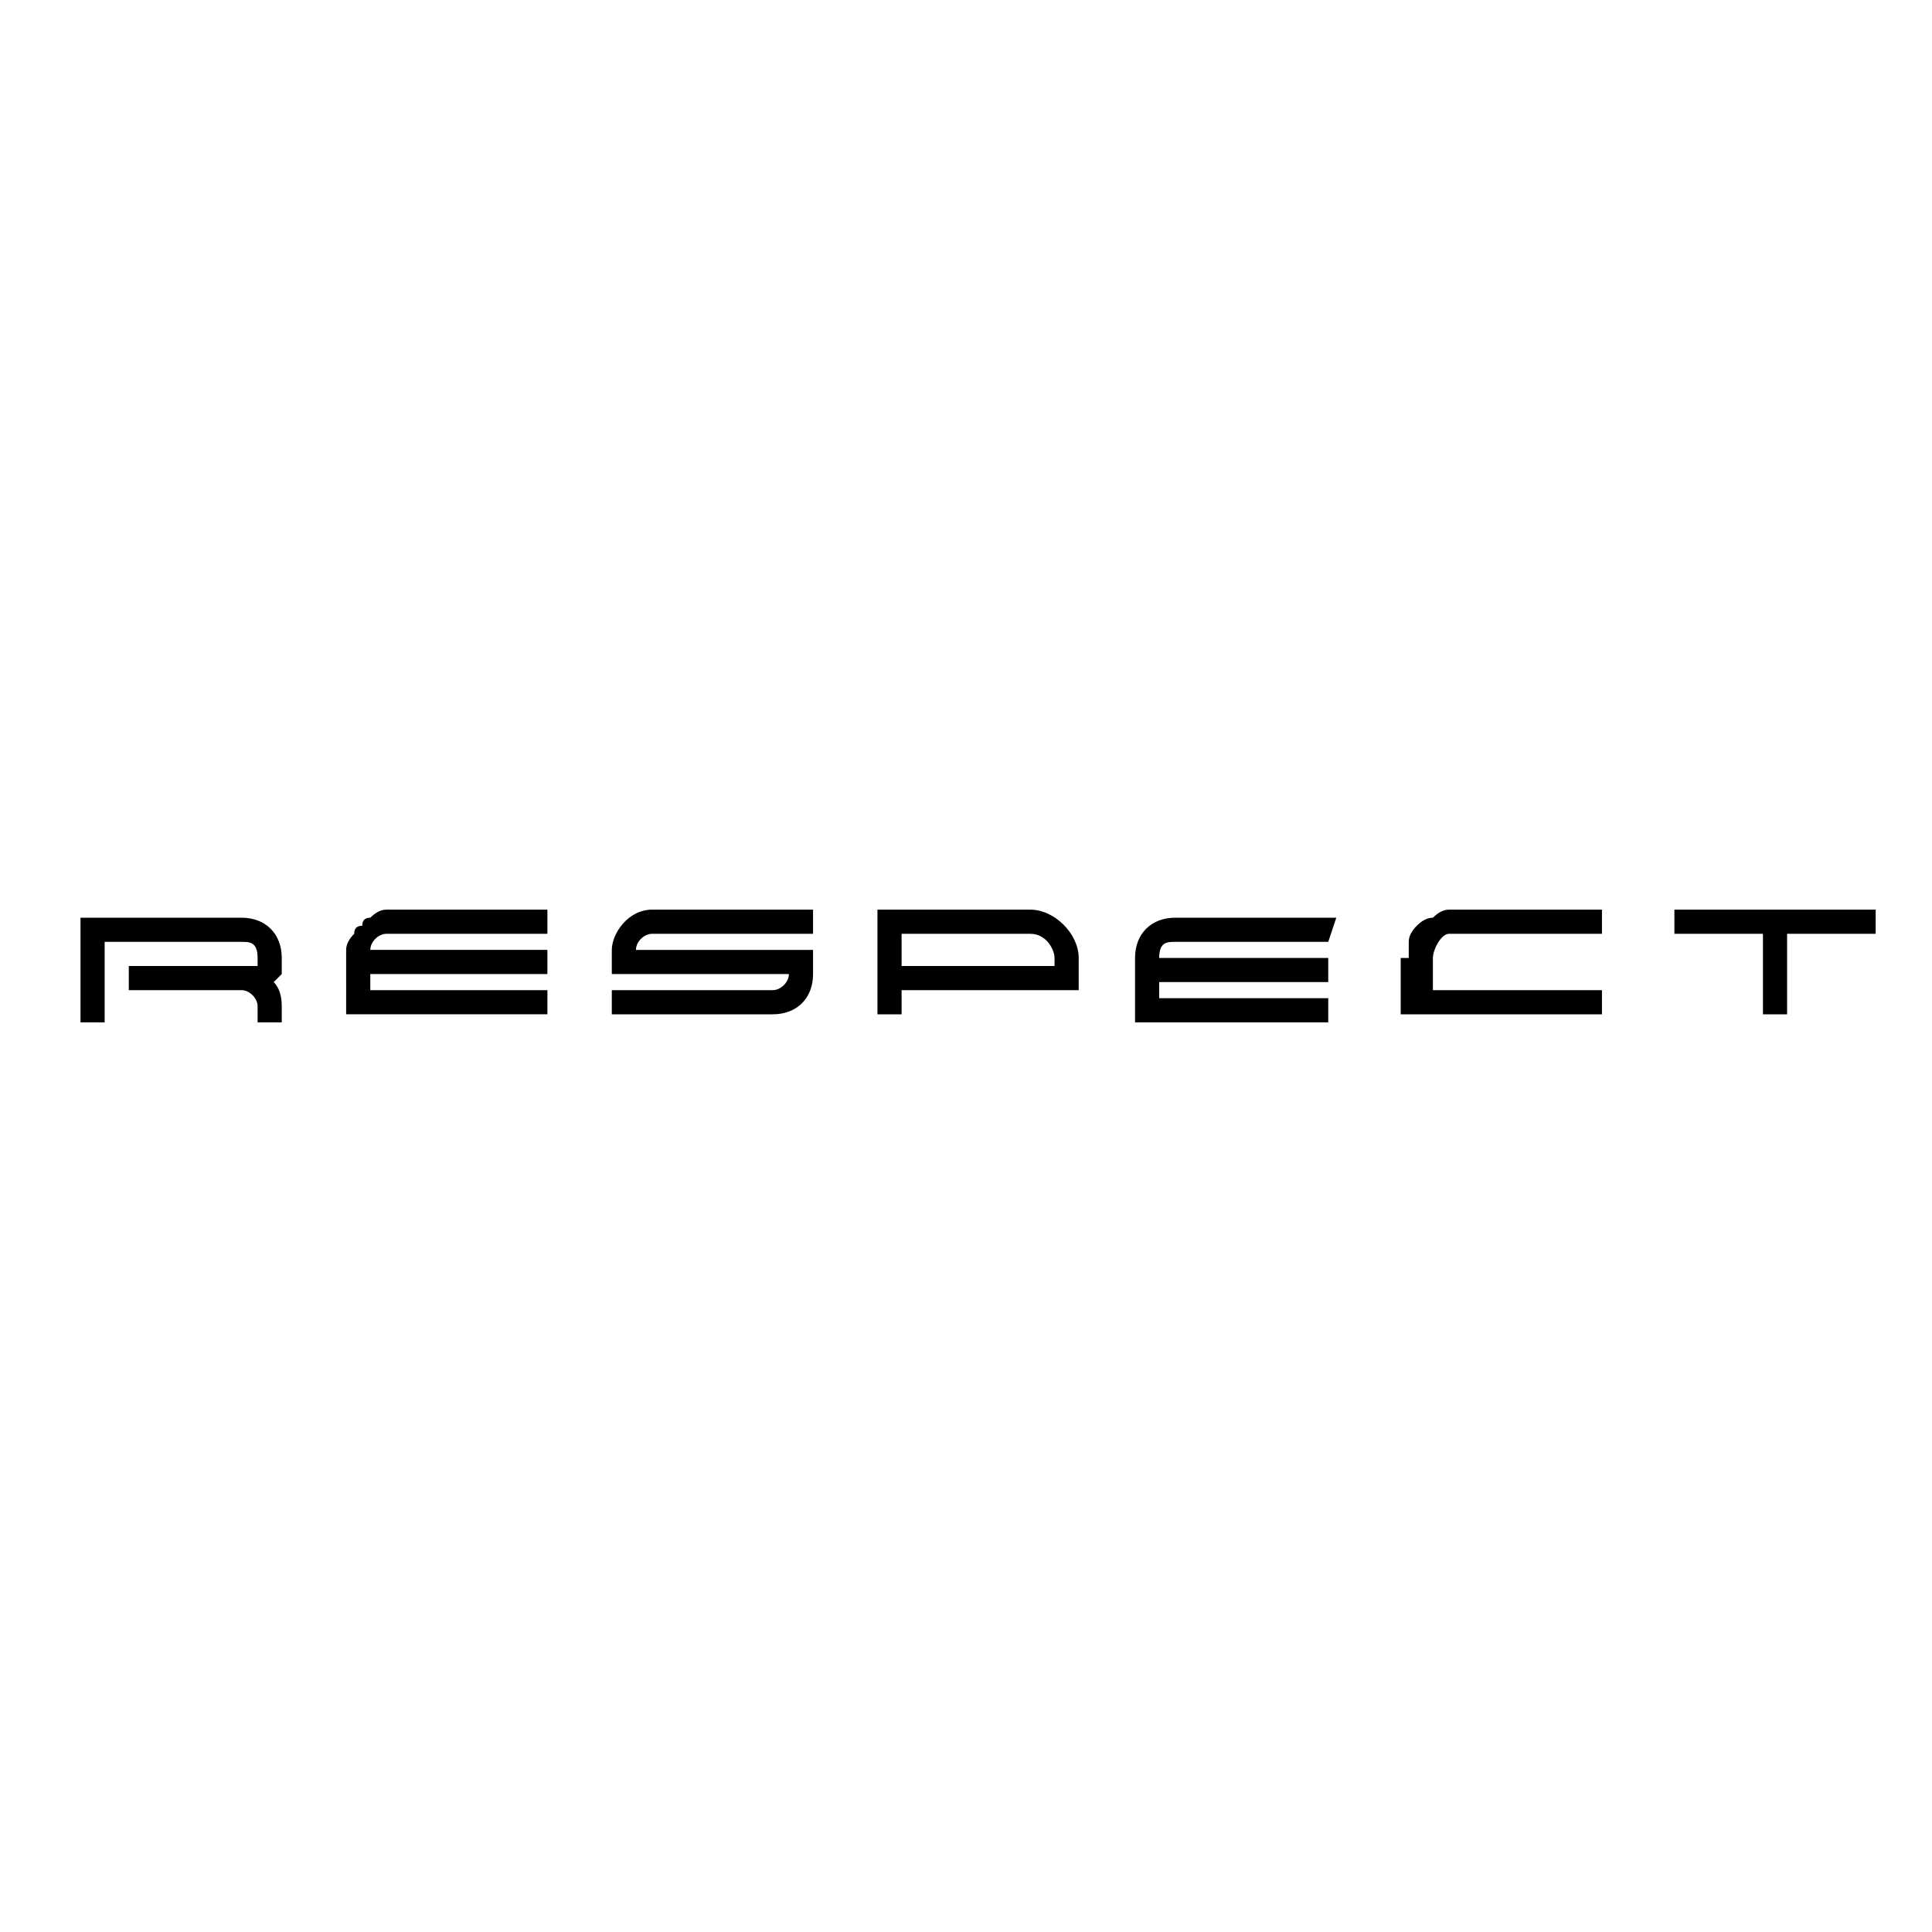 <svg version="1.2" xmlns="http://www.w3.org/2000/svg" viewBox="0 0 24 24" width="24" height="24"><style></style><path fill-rule="evenodd" d="m16.6 11.4l-0.1 0.3h-1.9c-0.1 0-0.2 0-0.2 0.2h2.1v0.3h-2.1v0.2h2.1v0.3h-2.4v-0.8c0-0.3 0.2-0.5 0.5-0.5zm0.9 0.5q0-0.1 0-0.2 0-0.1 0.1-0.2 0.1-0.1 0.2-0.1 0.1-0.1 0.2-0.1h1.9v0.3h-1.9c-0.1 0-0.2 0.2-0.2 0.3v0.4h2.1v0.3h-2.5v-0.7zm-14.5-0.5c0.3 0 0.5 0.2 0.5 0.5 0 0.1 0 0.2 0 0.2q0 0-0.1 0.1 0.1 0.1 0.1 0.3v0.2h-0.3v-0.2c0-0.1-0.1-0.2-0.2-0.2h-1.4v-0.3h1.6v-0.1c0-0.2-0.1-0.2-0.2-0.2h-1.7v1h-0.3v-1.3zm1.3 0.4q0-0.1 0.1-0.2 0-0.1 0.1-0.1 0-0.1 0.1-0.1 0.1-0.1 0.2-0.1h2v0.3h-2c-0.1 0-0.2 0.1-0.2 0.2h2.2v0.3h-2.2v0.2h2.2v0.3h-2.5zm3.8-0.5h2v0.3h-2c-0.1 0-0.2 0.1-0.2 0.2h2.2v0.3c0 0.3-0.2 0.5-0.5 0.5h-2v-0.3h2c0.1 0 0.2-0.1 0.2-0.2h-2.2v-0.3c0-0.2 0.2-0.5 0.5-0.5zm5.3 0.6v0.4h-2.2v0.3h-0.3v-1.3h1.9c0.3 0 0.6 0.3 0.6 0.6zm-0.3 0c0-0.1-0.1-0.3-0.3-0.3h-1.6v0.4h1.9zm10.2-0.3h-1.1v1h-0.3v-1h-1.1v-0.3h2.5z"/></svg>